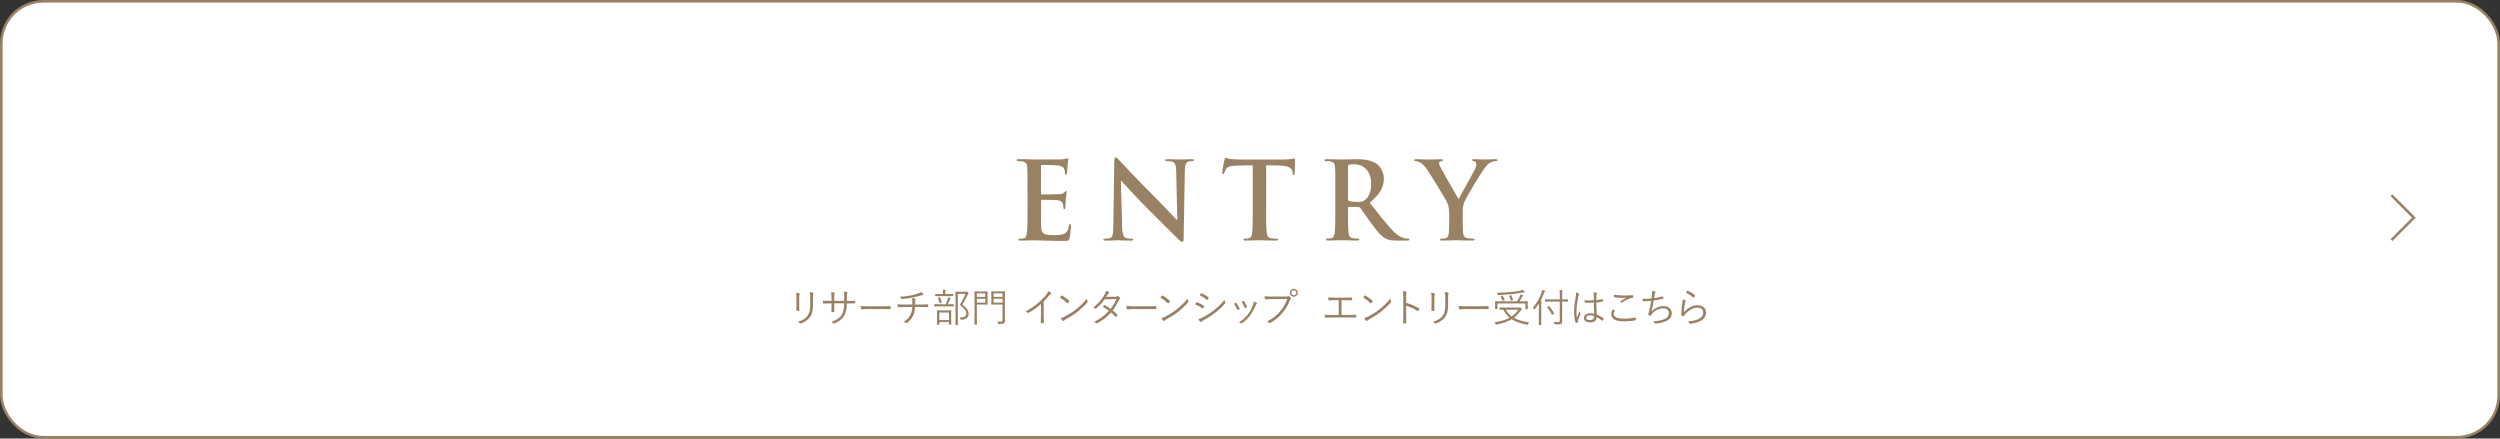 <?xml version="1.0" encoding="UTF-8"?><svg xmlns="http://www.w3.org/2000/svg" viewBox="0 0 952 167"><rect x="0" y="0" width="952" height="167" fill="#333333" stroke="none"/><defs><style>.d{fill:#fff;}.e{fill:#998163;}.f{fill:none;stroke:#998163;stroke-miterlimit:10;}</style></defs><g id="a"/><g id="b"><g id="c"><g><g><rect class="d" x=".5" y=".5" width="951" height="166" rx="16" ry="16"/><rect class="f" x=".5" y=".5" width="951" height="166" rx="16" ry="16"/></g><g><path class="e" d="M391.27,72.51c0-6.23,0-7.38-.08-8.69-.08-1.39-.41-2.05-1.76-2.34-.33-.08-1.02-.12-1.6-.12-.45,0-.7-.08-.7-.37s.29-.37,.9-.37c1.11,0,2.29,.04,3.32,.04,1.07,.04,2.01,.08,2.58,.08,1.31,0,9.47,0,10.25-.04,.78-.08,1.43-.16,1.76-.25,.21-.04,.45-.16,.66-.16s.25,.16,.25,.37c0,.29-.21,.78-.33,2.67-.04,.41-.12,2.21-.21,2.71-.04,.21-.12,.45-.41,.45s-.37-.21-.37-.57c0-.29-.04-.98-.25-1.48-.29-.74-.7-1.23-2.75-1.48-.7-.08-5-.16-5.82-.16-.21,0-.29,.12-.29,.41v10.37c0,.29,.04,.45,.29,.45,.9,0,5.62,0,6.56-.08,.98-.08,1.6-.21,1.97-.62,.29-.33,.45-.53,.66-.53,.16,0,.29,.08,.29,.33s-.16,.9-.33,2.99c-.04,.82-.16,2.46-.16,2.75,0,.33,0,.78-.37,.78-.29,0-.37-.16-.37-.37-.04-.41-.04-.94-.16-1.48-.21-.82-.78-1.43-2.29-1.6-.78-.08-4.84-.12-5.82-.12-.21,0-.25,.16-.25,.41v3.24c0,1.39-.04,5.17,0,6.36,.08,2.83,.74,3.44,4.92,3.44,1.07,0,2.79,0,3.85-.49,1.07-.49,1.56-1.35,1.85-3.03,.08-.45,.16-.62,.45-.62,.33,0,.33,.33,.33,.74,0,.94-.33,3.73-.53,4.55-.29,1.07-.66,1.07-2.21,1.07-3.07,0-5.33-.08-7.09-.12-1.76-.08-3.04-.12-4.26-.12-.45,0-1.35,0-2.34,.04-.94,0-2.01,.08-2.83,.08-.53,0-.82-.12-.82-.41,0-.21,.16-.33,.66-.33,.61,0,1.11-.08,1.47-.16,.82-.16,1.03-1.07,1.19-2.25,.21-1.72,.21-4.96,.21-8.73v-7.22Z"/><path class="e" d="M427.27,86.04c.08,3.2,.61,4.26,1.43,4.55,.7,.25,1.48,.29,2.13,.29,.45,0,.7,.08,.7,.33,0,.33-.37,.41-.94,.41-2.67,0-4.3-.12-5.08-.12-.37,0-2.3,.12-4.43,.12-.53,0-.9-.04-.9-.41,0-.25,.25-.33,.66-.33,.53,0,1.27-.04,1.84-.21,1.07-.33,1.23-1.52,1.27-5.08l.37-24.27c0-.82,.12-1.39,.53-1.39,.45,0,.82,.53,1.52,1.27,.49,.53,6.72,7.22,12.71,13.16,2.79,2.79,8.32,8.69,9.02,9.35h.21l-.41-18.41c-.04-2.5-.41-3.28-1.39-3.69-.62-.25-1.6-.25-2.17-.25-.49,0-.66-.12-.66-.37,0-.33,.45-.37,1.07-.37,2.13,0,4.1,.12,4.96,.12,.45,0,2.01-.12,4.02-.12,.53,0,.94,.04,.94,.37,0,.25-.25,.37-.74,.37-.41,0-.74,0-1.23,.12-1.15,.33-1.48,1.19-1.52,3.49l-.45,25.87c0,.9-.16,1.27-.53,1.27-.45,0-.94-.45-1.39-.9-2.58-2.46-7.83-7.83-12.09-12.05-4.47-4.43-9.02-9.55-9.76-10.33h-.12l.45,17.22Z"/><path class="e" d="M477.04,62.92l-6.11,.16c-2.38,.08-3.36,.29-3.98,1.19-.41,.62-.62,1.11-.7,1.44-.08,.33-.2,.49-.45,.49-.29,0-.37-.21-.37-.66,0-.66,.78-4.39,.86-4.71,.12-.53,.25-.78,.49-.78,.33,0,.74,.41,1.76,.49,1.19,.12,2.75,.21,4.1,.21h16.24c1.31,0,2.21-.12,2.83-.21,.62-.12,.94-.21,1.11-.21,.29,0,.33,.25,.33,.86,0,.86-.12,3.69-.12,4.76-.04,.41-.12,.66-.37,.66-.33,0-.41-.2-.45-.82l-.04-.45c-.08-1.07-1.19-2.21-4.84-2.3l-5.17-.12v16.81c0,3.77,0,7.01,.21,8.77,.12,1.15,.37,2.05,1.6,2.21,.57,.08,1.48,.16,2.09,.16,.45,0,.66,.12,.66,.33,0,.29-.33,.41-.78,.41-2.71,0-5.29-.12-6.44-.12-.94,0-3.53,.12-5.17,.12-.53,0-.82-.12-.82-.41,0-.21,.16-.33,.66-.33,.62,0,1.11-.08,1.48-.16,.82-.16,1.06-1.07,1.19-2.25,.21-1.72,.21-4.96,.21-8.73v-16.81Z"/><path class="e" d="M508.49,72.51c0-6.23,0-7.38-.08-8.69-.08-1.39-.41-2.05-1.76-2.34-.33-.08-1.02-.12-1.6-.12-.45,0-.7-.08-.7-.37s.29-.37,.9-.37c2.17,0,4.76,.12,5.62,.12,1.39,0,4.51-.12,5.78-.12,2.58,0,5.33,.25,7.54,1.76,1.15,.78,2.79,2.87,2.79,5.62,0,3.03-1.27,5.82-5.41,9.18,3.65,4.59,6.48,8.24,8.9,10.78,2.29,2.38,3.98,2.67,4.59,2.79,.45,.08,.82,.12,1.15,.12s.49,.12,.49,.33c0,.33-.29,.41-.78,.41h-3.9c-2.29,0-3.32-.21-4.39-.78-1.76-.94-3.32-2.87-5.62-6.03-1.64-2.26-3.53-5.04-4.06-5.66-.21-.25-.45-.29-.74-.29l-3.57-.08c-.21,0-.33,.08-.33,.33v.57c0,3.81,0,7.05,.21,8.77,.12,1.19,.37,2.09,1.6,2.25,.62,.08,1.52,.16,2.01,.16,.33,0,.49,.12,.49,.33,0,.29-.29,.41-.82,.41-2.38,0-5.41-.12-6.03-.12-.78,0-3.36,.12-5,.12-.53,0-.82-.12-.82-.41,0-.21,.16-.33,.66-.33,.61,0,1.11-.08,1.47-.16,.82-.16,1.03-1.07,1.19-2.25,.21-1.72,.21-4.96,.21-8.73v-7.22Zm4.84,3.24c0,.45,.08,.62,.37,.74,.86,.29,2.09,.41,3.12,.41,1.64,0,2.17-.16,2.91-.7,1.23-.9,2.42-2.79,2.42-6.15,0-5.82-3.85-7.5-6.27-7.5-1.03,0-1.76,.04-2.17,.16-.29,.08-.37,.25-.37,.57v12.46Z"/><path class="e" d="M551.82,81c0-2.21-.41-3.12-.94-4.3-.29-.66-5.78-9.68-7.21-11.81-1.03-1.52-2.05-2.54-2.83-2.99-.53-.29-1.23-.53-1.72-.53-.33,0-.62-.08-.62-.37,0-.25,.29-.37,.78-.37,.74,0,3.81,.12,5.17,.12,.86,0,2.54-.12,4.39-.12,.41,0,.62,.12,.62,.37s-.29,.29-.9,.45c-.37,.08-.57,.41-.57,.74s.21,.82,.49,1.39c.57,1.23,6.31,11.11,6.97,12.26,.41-.98,5.58-10,6.15-11.28,.41-.9,.57-1.6,.57-2.13,0-.41-.16-.86-.86-1.03-.37-.08-.74-.16-.74-.41,0-.29,.21-.37,.7-.37,1.35,0,2.67,.12,3.86,.12,.9,0,3.61-.12,4.39-.12,.45,0,.74,.08,.74,.33,0,.29-.33,.41-.78,.41-.41,0-1.19,.16-1.8,.49-.86,.41-1.31,.9-2.21,2.01-1.35,1.64-7.09,11.27-7.83,13.04-.62,1.48-.62,2.75-.62,4.1v3.36c0,.66,0,2.38,.12,4.1,.08,1.19,.45,2.09,1.68,2.25,.57,.08,1.47,.16,2.05,.16,.45,0,.66,.12,.66,.33,0,.29-.33,.41-.86,.41-2.58,0-5.17-.12-6.27-.12-1.03,0-3.61,.12-5.12,.12-.57,0-.9-.08-.9-.41,0-.21,.21-.33,.66-.33,.57,0,1.06-.08,1.43-.16,.82-.16,1.19-1.07,1.27-2.25,.12-1.72,.12-3.44,.12-4.1v-3.36Z"/></g><polyline class="f" points="910.66 74.34 919.21 82.89 910.66 91.44"/><g><path class="e" d="M303.3,113.61c0-.95-.06-1.63-.16-2.17,.4,.04,.93,.15,1.23,.24,.2,.06,.2,.22,.13,.36-.1,.2-.15,.63-.15,1.58v2.54c0,.78,.01,1.33,.04,1.98,0,.18-.06,.24-.23,.24h-.71c-.15,0-.21-.06-.19-.23,.01-.64,.03-1.32,.03-2.05v-2.47Zm6.29,2.7c0,2.32-.54,3.69-1.3,4.66-.72,.89-1.95,1.73-3.29,2.21-.17,.06-.27,.06-.42-.08-.21-.22-.44-.39-.75-.55,1.53-.45,2.78-1.2,3.49-2.05,.73-.9,1.2-2.13,1.2-4.09v-2.58c0-1.47-.05-2.08-.17-2.62,.45,.04,.95,.13,1.28,.24,.18,.06,.18,.22,.11,.38-.11,.21-.15,.66-.15,1.96v2.54Z"/><path class="e" d="M323.04,114.6c.84,0,1.6,0,2.43-.05,.16,0,.18,.05,.18,.18,.02,.19,.02,.43,0,.64,0,.15-.03,.2-.2,.18-.77-.03-1.56-.02-2.4-.02h-.57c-.04,2.04-.33,3.5-1.06,4.74-.73,1.29-2.05,2.26-3.69,2.88-.22,.09-.27,.12-.4-.02-.24-.27-.45-.42-.78-.57,2-.63,3.3-1.53,4.02-2.79,.62-1.09,.89-2.31,.92-4.25h-3.82v.74c0,.84,.01,1.63,.04,2.43,0,.13-.04,.17-.18,.17-.21,.01-.53,.01-.75,0-.14,0-.18-.03-.18-.18,.03-.77,.06-1.53,.06-2.38v-.77h-.77c-.79,0-1.66,.03-2.31,.06-.13,.01-.13-.04-.17-.21-.03-.21-.04-.53-.06-.86,.78,.04,1.57,.06,2.53,.06h.77v-1.23c0-.67-.02-1.41-.16-2.1,.49,.03,.94,.1,1.21,.18,.22,.06,.16,.23,.07,.42-.09,.18-.12,.81-.12,1.5v1.23h3.82l.02-1.33c0-1-.03-1.68-.13-2.25,.38,.04,.87,.12,1.12,.19,.23,.06,.24,.2,.15,.41-.07,.2-.12,.45-.12,1.61l-.02,1.38h.54Z"/><path class="e" d="M330.17,117.69c-1.31,0-1.94,.15-2.03,.15-.13,0-.21-.06-.26-.21-.06-.25-.12-.73-.15-1.14,.92,.12,2.07,.13,3.32,.13h4.6c1.04,0,2.15-.01,3.29-.04,.18-.01,.22,.01,.22,.18,.02,.23,.02,.54,0,.78,0,.17-.04,.2-.22,.18-1.12-.03-2.23-.03-3.24-.03h-5.53Z"/><path class="e" d="M347.42,115.97c.01-.39,.01-.96,0-1.33-.02-.38-.03-.67-.17-1.15,.45,.04,.96,.12,1.25,.19,.18,.04,.21,.15,.13,.3-.06,.12-.09,.27-.11,.42-.02,.19-.03,.39-.03,.6,0,.39-.02,.63-.02,.97h1.99c.93,0,2-.03,2.84-.08,.15-.01,.16,.03,.16,.18,.02,.21,.02,.48,0,.66,0,.18-.01,.21-.18,.21-.95-.03-1.86-.04-2.85-.04h-1.99c-.08,1.23-.26,2.26-.68,3.18-.49,1.08-1.29,2.16-2.41,2.89-.11,.08-.18,.12-.35,0-.26-.18-.59-.33-.91-.39,1.45-.86,2.14-1.73,2.67-2.83,.41-.86,.59-1.8,.62-2.85h-2.77c-.79,0-1.68,.03-2.51,.09-.16,0-.21-.06-.24-.25-.03-.21-.07-.56-.09-.86,1.05,.08,1.98,.09,2.88,.09h2.76Zm4.05-4.15c.11,.1,.18,.21,.18,.3,0,.1-.1,.18-.34,.21-.24,.04-.6,.17-.86,.24-1.06,.3-2.07,.57-3.13,.76-1.2,.24-2.52,.43-3.9,.55-.15,.02-.22-.07-.27-.19-.09-.18-.24-.41-.53-.65,1.81-.12,2.98-.3,4.37-.57,1.05-.21,1.99-.48,2.69-.74,.57-.22,.75-.32,1-.54,.33,.21,.63,.45,.79,.62Z"/><path class="e" d="M363.21,116.58c0,.11-.02,.12-.12,.12-.09,0-.54-.03-1.95-.03h-3.33c-1.41,0-1.88,.03-1.95,.03-.11,0-.12-.01-.12-.12v-.63c0-.11,.02-.12,.12-.12,.07,0,.54,.03,1.95,.03h2.36c.34-.78,.51-1.28,.67-1.8,.06-.24,.13-.56,.13-.81,.3,.06,.65,.15,.87,.23,.12,.04,.18,.09,.18,.15,0,.11-.04,.17-.12,.24-.06,.08-.13,.15-.22,.36-.21,.52-.43,1.05-.69,1.63h.15c1.41,0,1.86-.03,1.95-.03,.11,0,.12,.01,.12,.12v.63Zm-.24-3.9c0,.1-.02,.12-.11,.12s-.53-.03-1.88-.03h-2.85c-1.37,0-1.8,.03-1.88,.03-.11,0-.12-.01-.12-.12v-.62c0-.11,.02-.12,.12-.12,.07,0,.51,.03,1.88,.03h.95v-.44c0-.6-.02-.96-.09-1.29,.36,.02,.64,.04,.94,.09,.11,.01,.18,.06,.18,.12,0,.09-.04,.15-.09,.25-.06,.12-.07,.33-.07,.83v.44h1.04c1.35,0,1.79-.03,1.88-.03s.11,.01,.11,.12v.62Zm-.75,8.31c0,2.08,.03,2.43,.03,2.5,0,.12-.02,.13-.12,.13h-.65c-.1,0-.12-.01-.12-.13v-.84h-3.66v.9c0,.09-.02,.11-.12,.11h-.68c-.09,0-.11-.02-.11-.11s.03-.43,.03-2.54v-1.11c0-1.14-.03-1.53-.03-1.62,0-.11,.02-.12,.11-.12s.46,.03,1.63,.03h1.94c1.17,0,1.56-.03,1.65-.03,.1,0,.12,.01,.12,.12,0,.08-.03,.48-.03,1.44v1.26Zm-4.52-7.74c.17-.04,.22-.03,.26,.04,.27,.56,.49,1.17,.64,1.85q.03,.13-.15,.19l-.44,.12c-.19,.06-.21,.03-.24-.09-.14-.6-.35-1.28-.62-1.83-.06-.12-.04-.12,.15-.18l.39-.11Zm3.66,5.75h-3.66v2.87h3.66v-2.87Zm6.25-7.91c.2,0,.33-.01,.39-.04,.07-.03,.11-.03,.17-.03,.09,0,.18,.04,.4,.27,.21,.23,.25,.33,.25,.41,0,.09-.03,.15-.1,.2-.09,.06-.18,.18-.32,.48-.55,1.23-1.18,2.45-1.89,3.6,1.86,1.5,2.34,2.43,2.34,3.53,0,1.38-.95,2.17-2.8,2.26q-.29,.03-.36-.29c-.06-.25-.15-.45-.27-.57,1.68,.03,2.55-.41,2.55-1.49,0-.92-.41-1.62-2.45-3.33,.82-1.3,1.5-2.64,2.1-4.18h-2.88v8.73c0,2.04,.03,2.96,.03,3.03,0,.09-.02,.1-.12,.1h-.69c-.11,0-.12-.01-.12-.1s.03-.93,.03-3.02v-6.43c0-2.08-.03-2.94-.03-3.03,0-.11,.01-.12,.12-.12,.09,0,.45,.03,1.34,.03h2.31Z"/><path class="e" d="M376.05,114.44c0,.96,.03,1.36,.03,1.44,0,.11-.02,.12-.12,.12-.08,0-.45-.03-1.44-.03h-2.53v4.53c0,2.05,.03,2.89,.03,2.98,0,.11-.02,.12-.12,.12h-.72c-.11,0-.12-.01-.12-.12,0-.09,.03-.93,.03-2.98v-6.42c0-2.05-.03-2.92-.03-3.01,0-.11,.02-.12,.12-.12,.09,0,.55,.03,1.63,.03h1.71c.99,0,1.37-.03,1.44-.03,.1,0,.12,.01,.12,.12,0,.08-.03,.48-.03,1.46v1.92Zm-.86-2.71h-3.21v1.33h3.21v-1.33Zm0,2.05h-3.21v1.46h3.21v-1.46Zm7.48,5.89c0,.84,.04,1.7,.04,2.26,0,.67-.09,.93-.39,1.16-.28,.22-.61,.3-1.92,.3q-.3,0-.37-.3c-.08-.27-.17-.48-.29-.67,.45,.06,.84,.08,1.23,.08,.66,0,.79-.14,.79-.74v-5.79h-2.61c-1.14,0-1.5,.03-1.57,.03-.11,0-.12-.01-.12-.12,0-.08,.03-.41,.03-1.37v-2.07c0-.98-.03-1.29-.03-1.38,0-.11,.02-.12,.12-.12,.07,0,.43,.03,1.57,.03h1.83c1.15,0,1.52-.03,1.59-.03,.11,0,.12,.01,.12,.12,0,.08-.03,.67-.03,2.05v6.55Zm-.9-7.95h-3.42v1.33h3.42v-1.33Zm0,2.05h-3.42v1.46h3.42v-1.46Z"/><path class="e" d="M397.46,120.15c0,.9,.01,1.75,.04,2.71,.01,.13-.03,.18-.15,.18-.27,.01-.6,.01-.87,0-.12,0-.15-.04-.15-.18,.03-.9,.06-1.8,.06-2.67v-4.44c-1.57,1.4-3.04,2.42-4.71,3.39-.13,.08-.24,.05-.35-.06-.19-.2-.46-.34-.75-.48,1.86-1.02,3.42-2.1,4.67-3.17,1.14-.98,2.21-2.04,2.91-2.9,.63-.76,.9-1.21,1.04-1.69,.4,.21,.81,.45,1.03,.67,.15,.15,.12,.33-.06,.42s-.46,.36-.84,.79c-.63,.76-1.17,1.37-1.88,2.07v5.34Z"/><path class="e" d="M404.15,112.58c.11-.1,.18-.09,.27-.03,.84,.46,1.83,1.17,2.7,2,.11,.11,.12,.17,.04,.29-.12,.18-.39,.53-.51,.64-.09,.11-.13,.12-.24,.02-.88-.87-1.88-1.63-2.85-2.22,.2-.24,.42-.51,.58-.69Zm1.35,7.95c1.62-.86,2.94-1.67,4.33-2.79,1.52-1.25,2.76-2.36,4.05-4.04,.06,.42,.15,.71,.25,.99,.09,.19,.08,.31-.11,.52-1,1.19-2.32,2.38-3.64,3.45-1.28,1.02-2.78,1.98-4.5,2.92-.4,.24-.69,.46-.82,.58-.15,.13-.27,.13-.4-.01-.23-.24-.5-.6-.74-1.02,.59-.17,1.04-.34,1.58-.61Z"/><path class="e" d="M424.67,112.98c.51-.02,.68-.06,.79-.17,.13-.12,.26-.12,.41-.03,.19,.12,.46,.39,.64,.6,.12,.15,.09,.29-.06,.41-.13,.11-.24,.21-.36,.45-.64,1.39-1.49,2.8-2.38,3.97,.6,.48,1.21,1.02,1.8,1.65,.09,.09,.04,.17-.01,.27-.11,.18-.33,.39-.5,.51-.12,.09-.16,.08-.24-.01-.51-.58-1.11-1.17-1.68-1.65-1.54,1.75-3.2,3-5.21,4.09-.16,.09-.27,.12-.4-.02-.24-.21-.53-.36-.84-.48,2.28-1.14,4.12-2.48,5.64-4.21-.63-.51-1.47-1.05-2.35-1.53,.16-.22,.33-.42,.52-.6,.08-.08,.12-.11,.24-.04,.68,.34,1.52,.9,2.24,1.41,.84-1.06,1.66-2.46,2.19-3.73l-4.43,.09c-1.04,1.41-1.84,2.31-3.27,3.48-.15,.12-.25,.15-.39,.04-.2-.17-.44-.3-.72-.42,2.07-1.58,3.39-3.23,4.29-4.85,.35-.61,.48-.99,.6-1.48,.36,.1,.75,.3,1.07,.51,.18,.12,.13,.3-.03,.42-.18,.13-.33,.33-.43,.51-.17,.29-.3,.51-.54,.87l3.42-.06Z"/><path class="e" d="M431.33,117.69c-1.3,0-1.94,.15-2.03,.15-.13,0-.21-.06-.25-.21-.06-.25-.12-.73-.15-1.14,.91,.12,2.07,.13,3.31,.13h4.61c1.04,0,2.14-.01,3.29-.04,.18-.01,.22,.01,.22,.18,.02,.23,.02,.54,0,.78,0,.17-.04,.2-.22,.18-1.12-.03-2.24-.03-3.24-.03h-5.54Z"/><path class="e" d="M442.47,112.58c.11-.1,.18-.09,.27-.03,.84,.46,1.83,1.17,2.7,2,.1,.11,.12,.17,.04,.29-.12,.18-.39,.53-.51,.64-.09,.11-.13,.12-.24,.02-.89-.87-1.88-1.63-2.85-2.22,.2-.24,.42-.51,.59-.69Zm1.35,7.95c1.62-.86,2.94-1.67,4.34-2.79,1.51-1.25,2.76-2.36,4.05-4.04,.06,.42,.15,.71,.26,.99,.09,.19,.07,.31-.11,.52-1.01,1.19-2.32,2.38-3.64,3.45-1.28,1.02-2.78,1.98-4.5,2.92-.41,.24-.69,.46-.83,.58-.15,.13-.27,.13-.4-.01-.22-.24-.49-.6-.73-1.02,.58-.17,1.04-.34,1.57-.61Z"/><path class="e" d="M455.55,115.19c.06-.11,.13-.14,.26-.11,.97,.36,1.83,.81,2.64,1.37,.15,.1,.14,.19,.08,.31-.11,.21-.26,.46-.39,.65-.09,.12-.16,.13-.29,.03-.82-.65-1.77-1.14-2.76-1.52,.2-.29,.36-.58,.46-.73Zm2.33,5.74c1.38-.72,2.71-1.5,4.12-2.58,1.29-1,2.92-2.46,4.27-4.15,.06,.39,.13,.63,.29,.97,.08,.15,.04,.27-.07,.41-1.26,1.47-2.56,2.61-3.96,3.67-1.33,1.04-2.8,1.92-4.38,2.8-.33,.18-.57,.34-.72,.51-.13,.14-.29,.11-.42-.04-.2-.22-.48-.64-.71-1,.53-.12,.99-.29,1.58-.58Zm-.56-9.16c.09-.14,.14-.14,.27-.08,.93,.39,1.8,.94,2.61,1.56,.13,.11,.12,.17,.04,.3-.12,.2-.29,.48-.44,.65-.09,.1-.15,.08-.27-.03-.73-.67-1.71-1.27-2.69-1.69,.15-.21,.32-.5,.46-.71Z"/><path class="e" d="M470.54,115.31c.12-.06,.18-.03,.27,.08,.5,.63,.9,1.29,1.23,2.1,.06,.15,.06,.18-.07,.27-.2,.12-.38,.2-.57,.27-.13,.06-.2,0-.24-.12-.31-.75-.77-1.59-1.29-2.24,.27-.15,.5-.27,.68-.36Zm8.01,.02c.13,.1,.15,.24,.02,.36-.15,.14-.26,.33-.44,.72-.64,1.47-1.37,2.8-2.21,3.87-.93,1.2-1.8,2.03-3.03,2.85-.11,.08-.24,.1-.33,.01-.22-.18-.46-.3-.78-.38,1.56-1.02,2.43-1.8,3.36-2.98,.81-1.04,1.56-2.4,2.04-3.69,.13-.39,.2-.72,.26-1.23,.38,.1,.87,.29,1.11,.46Zm-5.07-.71c.11-.04,.18-.03,.26,.09,.42,.57,.84,1.33,1.12,2.08,.04,.12,.01,.18-.11,.24-.16,.09-.38,.19-.6,.29-.11,.04-.15,0-.21-.14-.31-.82-.64-1.53-1.15-2.22,.31-.17,.51-.27,.69-.34Z"/><path class="e" d="M484.41,113.88c-.88,0-1.71,.03-2.52,.09-.18,.02-.24-.04-.27-.24-.02-.21-.06-.67-.08-.93,.93,.09,1.77,.12,2.88,.12h5.31c.44,0,.59-.04,.75-.13,.12-.08,.27-.06,.39,.01,.26,.18,.49,.41,.68,.62,.12,.17,.1,.33-.04,.46-.14,.12-.23,.27-.33,.51-.72,1.9-1.77,3.6-2.94,4.92-1.21,1.37-2.59,2.6-4.45,3.62-.18,.12-.38,.12-.51-.03-.18-.18-.46-.38-.78-.51,2.29-1.14,3.59-2.26,4.85-3.71,1.12-1.26,2.19-2.92,2.82-4.8h-5.74Zm9.79-2.4c0,.84-.68,1.51-1.52,1.51s-1.51-.67-1.51-1.51,.67-1.51,1.51-1.51,1.52,.67,1.52,1.51Zm-2.46,0c0,.52,.42,.94,.95,.94s.95-.42,.95-.94-.42-.95-.95-.95-.95,.42-.95,.95Z"/><path class="e" d="M510.88,119.93h2.61c.96,0,1.79-.03,2.76-.06,.15-.02,.21,.03,.21,.18v.69c0,.15-.04,.19-.21,.19-.84-.01-1.81-.04-2.74-.04h-6.35c-.73,0-1.77,.04-2.43,.08-.17,0-.21-.03-.24-.22-.03-.21-.07-.58-.07-.89,.97,.08,1.81,.08,2.74,.08h2.62v-5.64h-1.47c-.9,0-1.57,.03-2.28,.08-.13,.01-.15-.04-.18-.23-.03-.19-.06-.6-.06-.88,.81,.06,1.47,.08,2.47,.08h3.88c.93,0,1.7-.01,2.62-.04,.13-.01,.15,.03,.15,.15v.72c0,.15-.02,.19-.16,.19-.96-.04-1.71-.06-2.6-.06h-1.29v5.64Z"/><path class="e" d="M519.68,112.58c.11-.1,.18-.09,.27-.03,.84,.46,1.83,1.17,2.7,2,.1,.11,.12,.17,.04,.29-.12,.18-.39,.53-.51,.64-.09,.11-.13,.12-.24,.02-.89-.87-1.88-1.63-2.85-2.22,.2-.24,.42-.51,.59-.69Zm1.35,7.95c1.62-.86,2.94-1.67,4.34-2.79,1.51-1.25,2.76-2.36,4.05-4.04,.06,.42,.15,.71,.26,.99,.09,.19,.07,.31-.11,.52-1.01,1.19-2.32,2.38-3.64,3.45-1.28,1.02-2.78,1.98-4.5,2.92-.41,.24-.69,.46-.83,.58-.15,.13-.27,.13-.4-.01-.22-.24-.49-.6-.73-1.02,.58-.17,1.04-.34,1.57-.61Z"/><path class="e" d="M535.47,115.32c1.72,.5,3.39,1.2,4.89,2.08,.12,.06,.15,.13,.11,.24-.11,.27-.24,.54-.36,.73-.09,.12-.15,.15-.29,.06-1.39-.92-3-1.62-4.36-2.01v3.48c0,.92,.03,2.08,.04,3.06,.01,.15-.03,.2-.2,.2-.22,.01-.53,.01-.77,0-.16,0-.21-.04-.21-.21,.04-.96,.06-2.13,.06-3.04v-6.67c0-1.12-.06-1.89-.16-2.4,.53,.04,.97,.11,1.24,.2,.24,.06,.18,.22,.11,.45-.09,.25-.11,.71-.11,1.67v2.17Z"/><path class="e" d="M545.15,113.61c0-.95-.06-1.63-.16-2.17,.4,.04,.93,.15,1.23,.24,.2,.06,.2,.22,.13,.36-.1,.2-.15,.63-.15,1.58v2.54c0,.78,.01,1.33,.04,1.98,0,.18-.06,.24-.23,.24h-.71c-.15,0-.21-.06-.19-.23,.01-.64,.03-1.32,.03-2.05v-2.47Zm6.29,2.7c0,2.32-.54,3.69-1.3,4.66-.72,.89-1.95,1.73-3.29,2.21-.17,.06-.27,.06-.42-.08-.21-.22-.44-.39-.75-.55,1.53-.45,2.78-1.2,3.49-2.05,.73-.9,1.2-2.13,1.2-4.09v-2.58c0-1.47-.05-2.08-.17-2.62,.45,.04,.95,.13,1.28,.24,.18,.06,.18,.22,.11,.38-.11,.21-.15,.66-.15,1.96v2.54Z"/><path class="e" d="M557.87,117.69c-1.3,0-1.94,.15-2.03,.15-.13,0-.21-.06-.25-.21-.06-.25-.12-.73-.15-1.14,.91,.12,2.07,.13,3.31,.13h4.61c1.04,0,2.14-.01,3.29-.04,.18-.01,.22,.01,.22,.18,.02,.23,.02,.54,0,.78,0,.17-.04,.2-.22,.18-1.12-.03-2.24-.03-3.24-.03h-5.54Z"/><path class="e" d="M578.3,117.12c.21,0,.31-.03,.36-.04,.06-.01,.12-.04,.15-.04,.12,0,.21,.08,.45,.33,.21,.21,.29,.33,.29,.4s-.04,.12-.13,.18c-.09,.06-.22,.13-.4,.39-.75,1.09-1.59,1.96-2.56,2.68,1.51,.86,3.43,1.35,5.83,1.75-.16,.18-.3,.42-.4,.66q-.13,.3-.42,.24c-2.52-.55-4.38-1.16-5.84-2.1-1.51,.92-3.36,1.53-5.73,2.02-.29,.06-.3,.06-.42-.22-.11-.24-.24-.46-.39-.62,2.37-.36,4.24-.93,5.76-1.77-.95-.78-1.71-1.75-2.37-3.04-.84,.01-1.25,.03-1.31,.03-.1,0-.12-.01-.12-.12v-.65c0-.1,.02-.12,.12-.12,.08,0,.57,.03,2.06,.03h5.08Zm3.46-.95c0,1.12,.03,1.35,.03,1.44,0,.1-.01,.12-.12,.12h-.69c-.11,0-.12-.02-.12-.12v-2.05h-10.62v2.05c0,.1-.02,.12-.12,.12h-.68c-.11,0-.12-.02-.12-.12,0-.09,.03-.32,.03-1.46v-.57c0-.46-.03-.67-.03-.76,0-.11,.01-.12,.12-.12,.09,0,.6,.03,2.05,.03h6.21c.44-.63,.78-1.29,1.1-1.98,.11-.24,.15-.43,.2-.66,.31,.1,.6,.21,.81,.3,.1,.04,.16,.1,.16,.17,0,.09-.07,.17-.15,.24-.09,.09-.16,.2-.29,.42-.24,.48-.52,.97-.88,1.51h.96c1.46,0,1.98-.03,2.05-.03,.11,0,.12,.01,.12,.12,0,.09-.03,.3-.03,.69v.66Zm-1.28-4.86c-.13,0-.34,.01-.58,.06-1.32,.25-2.46,.44-4.32,.63-1.71,.17-3.31,.29-4.95,.35q-.24,.01-.35-.29c-.09-.25-.2-.44-.31-.58,1.92-.03,3.62-.12,5.49-.3,1.51-.15,2.49-.3,3.24-.47,.54-.12,.88-.24,1.12-.34,.29,.2,.51,.38,.74,.58,.09,.09,.12,.15,.12,.21,0,.08-.04,.15-.2,.15Zm-8.49,1.32c.15-.06,.18-.04,.24,.05,.33,.49,.54,.87,.78,1.47,.03,.09,.03,.12-.15,.19l-.42,.15c-.21,.08-.24,.06-.29-.08-.18-.54-.4-1-.69-1.42-.08-.1-.04-.12,.13-.2l.39-.17Zm1.41,5.31c.59,1.08,1.32,1.9,2.22,2.56,1.05-.71,1.88-1.56,2.56-2.56h-4.79Zm1.88-5.5c.15-.06,.18-.04,.24,.06,.26,.48,.5,1.05,.64,1.65,.03,.1,.02,.12-.16,.18l-.44,.13c-.2,.06-.22,.06-.25-.07-.17-.63-.32-1.07-.59-1.61-.06-.1-.06-.13,.15-.21l.4-.13Z"/><path class="e" d="M586,117.51c0-.57,0-1.2,.01-1.93-.45,.74-.96,1.47-1.54,2.14-.07,.09-.13,.14-.18,.14-.06,0-.09-.05-.15-.15-.13-.27-.27-.45-.42-.6,1.54-1.65,2.62-3.77,3.31-5.73,.14-.38,.23-.72,.24-1.02,.38,.12,.68,.21,.95,.34,.11,.04,.17,.09,.17,.17,0,.09-.04,.13-.14,.21-.1,.08-.18,.23-.3,.55-.31,.75-.64,1.53-1.04,2.31v7.38c0,1.57,.03,2.25,.03,2.32,0,.11-.01,.12-.12,.12h-.73c-.11,0-.12-.01-.12-.12,0-.08,.03-.75,.03-2.32v-3.81Zm11.08-2.77c0,.1-.02,.12-.12,.12-.07,0-.58-.03-2.07-.03h-.03v5.07c0,.83,.02,1.61,.02,2.33,0,.57-.09,.83-.4,1.07-.29,.21-.86,.25-2.16,.25q-.3,0-.38-.29c-.08-.29-.18-.53-.3-.71,.54,.04,1.23,.08,1.7,.08s.62-.13,.62-.58v-7.21h-3.45c-1.48,0-1.99,.03-2.07,.03-.11,0-.12-.02-.12-.12v-.66c0-.11,.02-.12,.12-.12,.07,0,.58,.03,2.07,.03h3.45v-1.75c0-.9-.02-1.37-.09-1.83,.36,.01,.67,.04,.99,.09,.12,.01,.19,.08,.19,.13,0,.11-.06,.18-.1,.29-.06,.17-.08,.44-.08,1.29v1.79h.03c1.48,0,1.99-.03,2.07-.03,.11,0,.12,.01,.12,.12v.66Zm-7.37,1.83c.11-.08,.12-.08,.2,0,.78,.88,1.33,1.67,1.89,2.71,.04,.09,.03,.12-.12,.22l-.44,.29c-.19,.12-.22,.12-.28,0-.53-1.09-1.05-1.89-1.77-2.75-.09-.09-.07-.1,.11-.22l.42-.25Z"/><path class="e" d="M601.2,111.74c.18,.12,.2,.24,.09,.41-.09,.15-.16,.38-.24,.75-.45,2.16-.72,4.14-.72,5.53,0,.86-.01,1.63,.11,2.59,.32-.81,.66-1.56,1.05-2.44,.11,.29,.22,.45,.34,.62,.09,.13,.08,.21,.02,.33-.51,1.14-.84,1.98-.9,2.37-.03,.27-.04,.5-.01,.67,.03,.11,0,.15-.08,.2-.18,.08-.45,.15-.67,.2-.11,.03-.15,0-.2-.12-.5-1.26-.57-3-.57-4.38,0-1.65,.26-3.33,.64-5.62,.08-.5,.12-1.06,.08-1.48,.38,.07,.85,.25,1.06,.39Zm5.74,3.51c-1.06,.06-2.16,.09-3.34,.01-.09,0-.15-.01-.17-.13-.03-.21-.06-.52-.06-.79,1.25,.09,2.45,.08,3.54,0,0-.55,.02-1.12,.02-1.72,0-.42-.03-.83-.15-1.33,.49,.04,.84,.1,1.15,.21,.11,.04,.17,.1,.17,.18s-.02,.12-.06,.21c-.08,.13-.11,.44-.12,.72-.03,.53-.03,1.05-.03,1.67,.78-.07,1.59-.19,2.37-.34,.12-.03,.14,0,.15,.11,.03,.17,.06,.42,.06,.6,0,.1-.04,.17-.11,.18-.76,.18-1.66,.29-2.47,.36,.02,1.75,.06,3.18,.13,4.53,.97,.41,1.86,.92,2.64,1.54,.07,.06,.07,.09,.03,.2-.09,.21-.24,.46-.4,.66-.06,.09-.12,.08-.18,.01-.66-.55-1.32-1-2.1-1.38-.06,1.32-.81,2.03-2.5,2.03-1.41,0-2.34-.62-2.34-1.71s1.04-1.79,2.31-1.79c.48,0,1.09,.06,1.57,.17-.06-1.25-.11-2.62-.11-4.17Zm.11,5.08c-.57-.17-1.11-.25-1.63-.25-.84,0-1.39,.34-1.39,.96,0,.54,.54,.85,1.44,.85,1.06,0,1.59-.48,1.59-1.27v-.29Z"/><path class="e" d="M614.84,118.14c.09,.04,.11,.11,.04,.2-.2,.32-.4,.75-.4,1.17,0,1.23,1.38,1.83,3.84,1.83,1.75,0,3.18-.17,4.3-.43,.13-.03,.18-.02,.21,.1,.04,.17,.11,.54,.13,.78,.02,.12-.04,.17-.2,.19-1.17,.24-2.49,.39-4.54,.39-2.91,0-4.66-.88-4.66-2.82,0-.64,.24-1.21,.62-1.77,.21,.1,.45,.24,.66,.36Zm3.51-5.61c1.08,0,2.28-.04,3.31-.13,.13-.02,.2,.03,.21,.13,.03,.2,.04,.41,.04,.67,0,.17-.06,.21-.21,.23-1.26,.18-2.64,.87-3.88,1.71-.13,.1-.29,.12-.42,.03-.18-.13-.38-.24-.62-.3,.95-.64,1.8-1.12,2.58-1.5-.49,.04-1.15,.06-1.62,.06-.97,0-2.13-.08-3.04-.27-.09-.01-.13-.06-.13-.21,0-.2,.01-.51,.03-.76,1.01,.22,2.31,.34,3.75,.34Z"/><path class="e" d="M629.08,112.1c.06-.54,.06-.93-.03-1.33,.51,.04,.92,.13,1.22,.25,.1,.04,.16,.1,.16,.19,0,.08-.04,.15-.09,.21-.07,.11-.15,.27-.2,.5-.11,.58-.15,.96-.24,1.59,.9-.12,2.18-.34,3.22-.63,.13-.04,.18-.03,.2,.11,.03,.21,.06,.42,.06,.64,0,.12-.03,.15-.15,.18-1.19,.27-2.32,.46-3.51,.63-.22,1.48-.48,2.79-.82,4.18,1.27-1.4,2.98-2.05,4.54-2.05,2.11,0,3.18,1.26,3.18,2.68,0,1.2-.54,2.14-1.79,2.85-.9,.5-2.19,.84-3.79,1.05-.22,.05-.5,.08-.73,.08-.11,0-.17-.04-.24-.21-.13-.29-.29-.5-.51-.66,2.07-.13,3.24-.4,4.42-.94,1.02-.48,1.54-1.2,1.54-2.19,0-1.12-.79-1.8-2.17-1.8-1.7,0-3.38,.92-4.25,2.1-.13,.18-.25,.35-.34,.5-.09,.14-.14,.2-.26,.18-.15-.02-.48-.14-.66-.21-.13-.06-.2-.12-.2-.21,0-.06,.03-.15,.06-.26,.07-.24,.12-.42,.16-.57,.35-1.37,.62-2.75,.89-4.41-.9,.09-2.03,.15-2.97,.17-.13,0-.18-.04-.21-.17-.03-.13-.09-.46-.12-.76,1.1,.01,2.31-.03,3.44-.15,.07-.48,.12-.87,.18-1.53Z"/><path class="e" d="M641.77,114.41c.18,.1,.2,.24,.09,.38-.11,.15-.17,.39-.22,.71-.2,1.02-.39,2.43-.44,3.43,1.57-1.79,3.44-2.7,5.23-2.7,2.04,0,3.22,1.17,3.22,2.87,0,1.51-.84,2.49-2.25,3.2-1.17,.58-2.49,.85-3.64,.99-.24,.03-.31,.03-.39-.13-.16-.27-.38-.53-.67-.74,1.53-.12,2.89-.39,4.08-.93,1.17-.54,1.8-1.38,1.8-2.47s-.67-1.89-2.26-1.89c-1.43,0-3.06,.9-4.46,2.34-.35,.36-.5,.58-.66,.88-.08,.12-.12,.12-.24,.08-.21-.08-.44-.18-.62-.27-.09-.04-.12-.08-.12-.21,.04-1.68,.24-3.24,.43-4.71,.06-.43,.12-.82,.12-1.25,.38,.12,.78,.3,.99,.44Zm.72-3.64c.06-.06,.11-.09,.21-.05,.99,.41,1.88,.92,2.74,1.71,.09,.08,.09,.11,.03,.21-.12,.2-.32,.45-.5,.65-.07,.09-.15,.09-.24,0-.78-.74-1.7-1.35-2.77-1.83,.18-.29,.38-.54,.52-.69Z"/></g></g></g></g></svg>